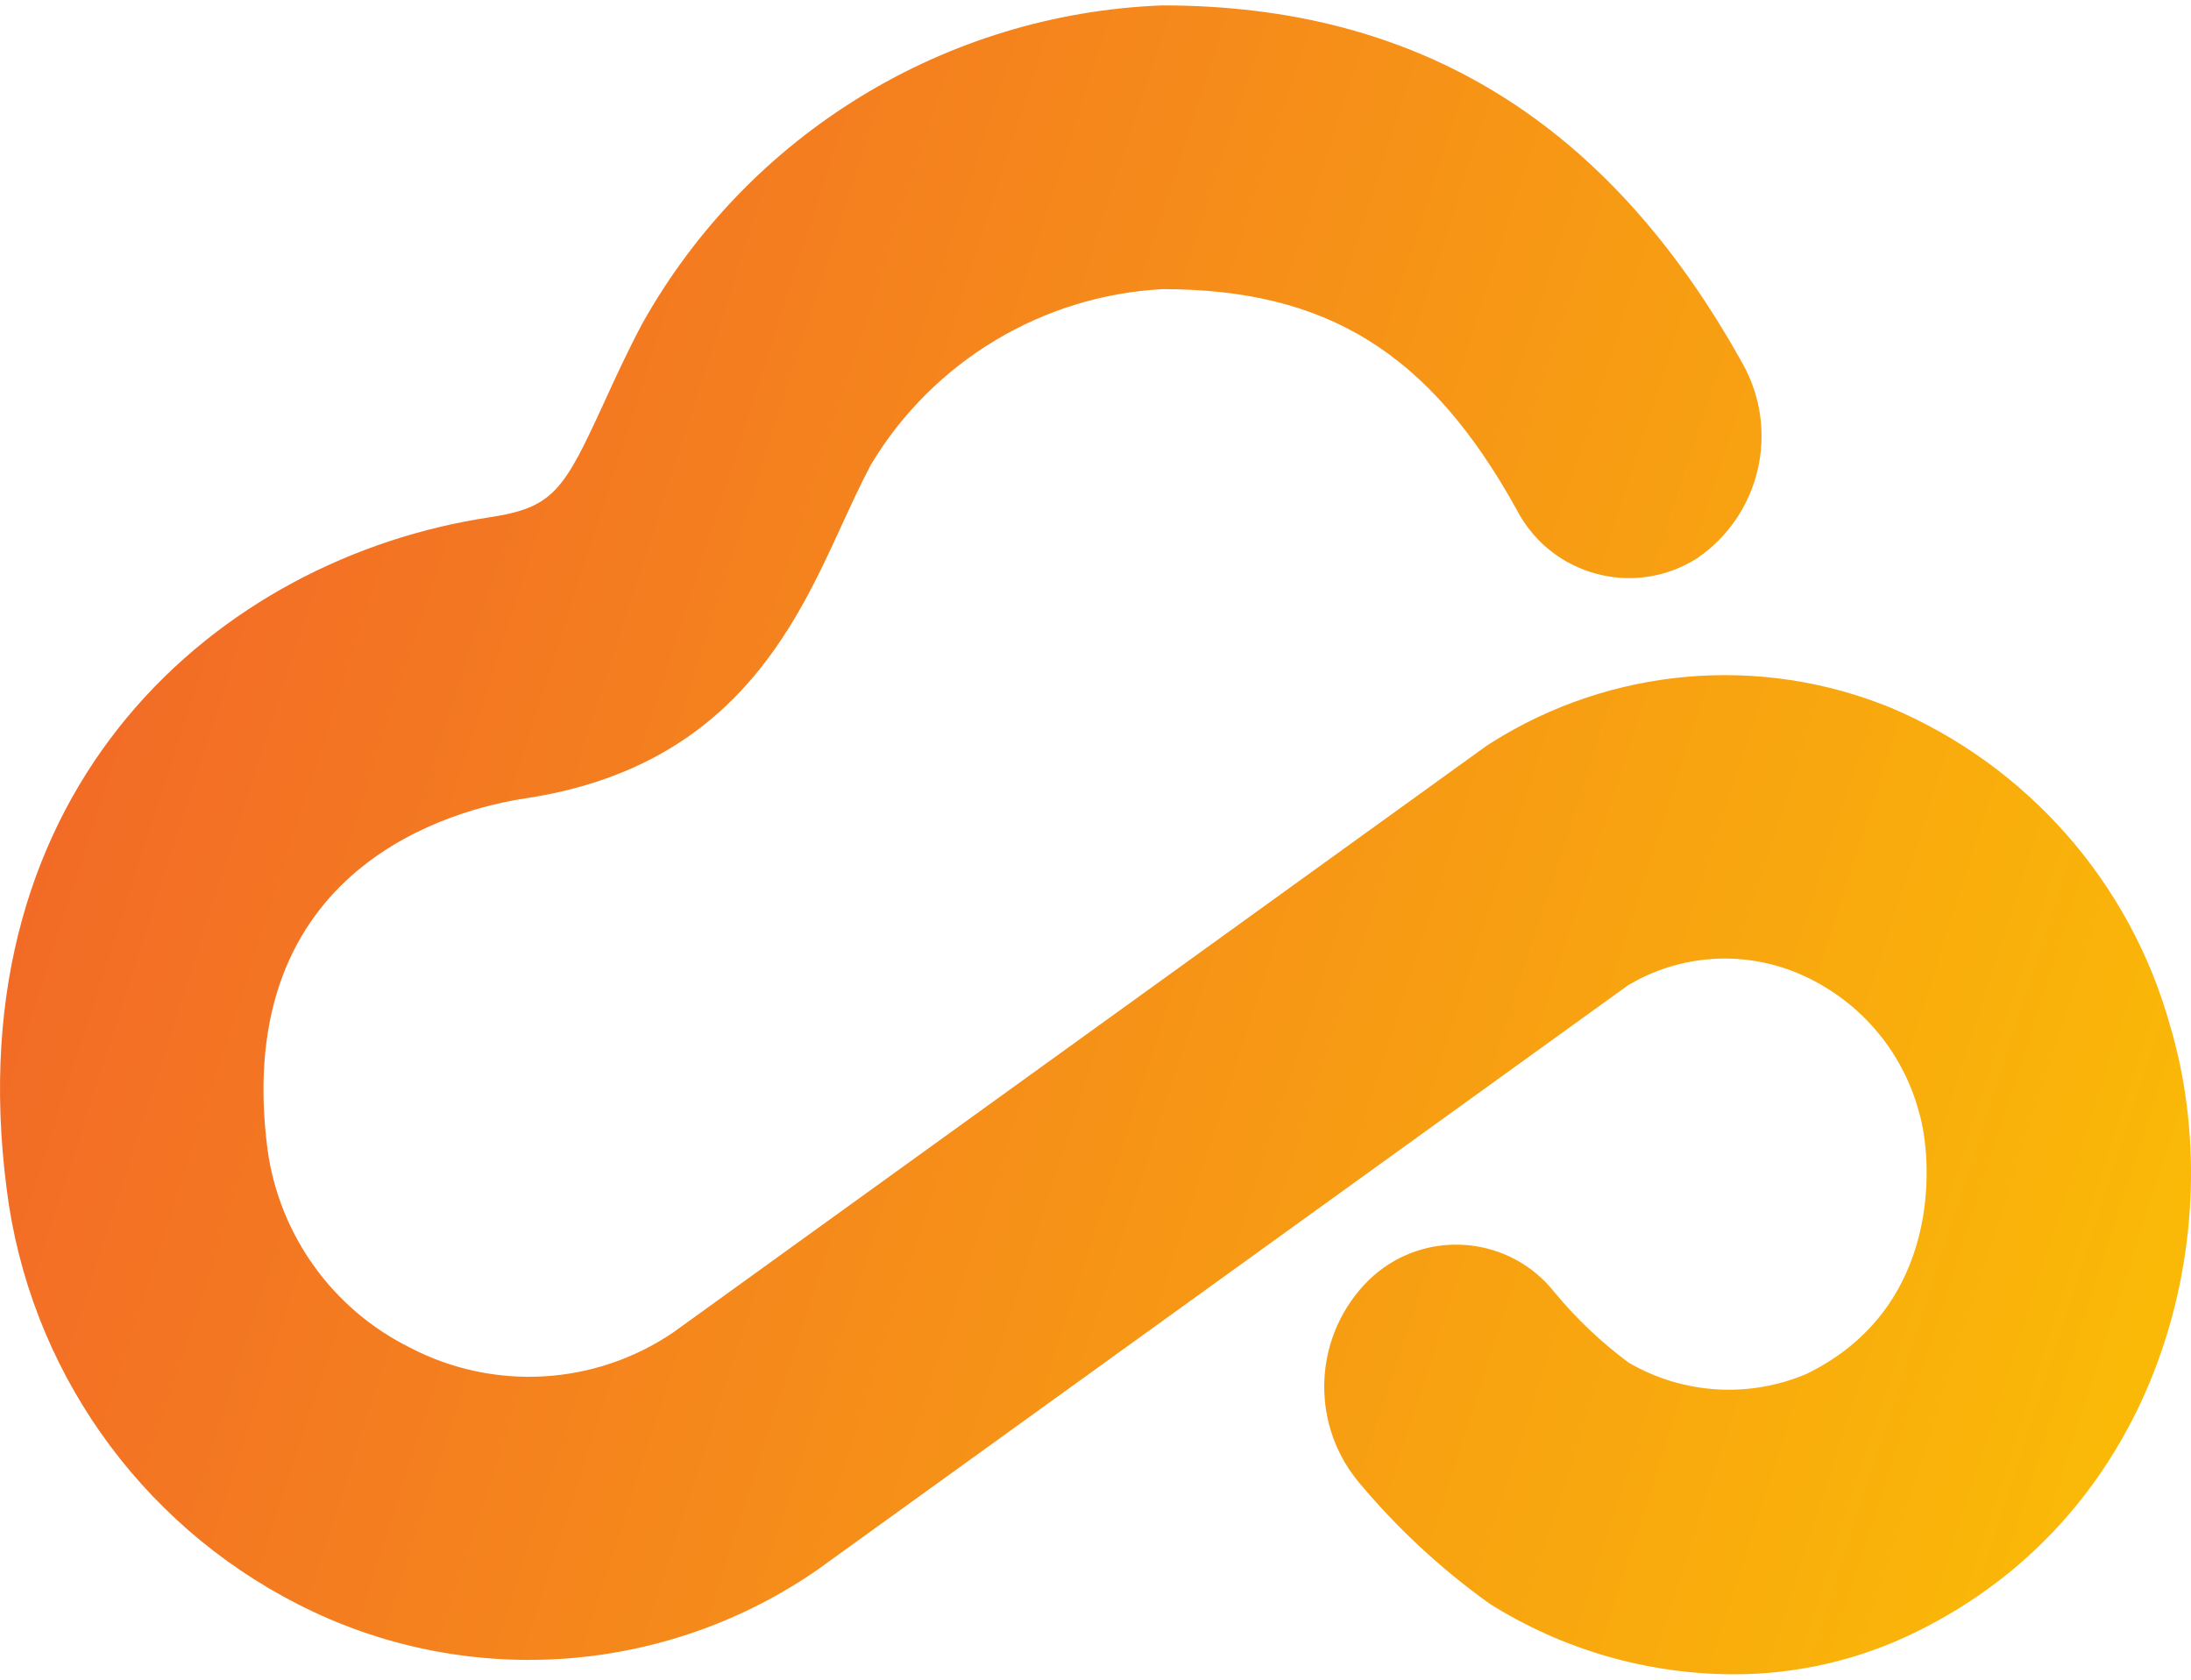 <svg xmlns="http://www.w3.org/2000/svg" xmlns:xlink="http://www.w3.org/1999/xlink" id="uuid-dd4da320-1045-4e5f-a34a-2871128c57d0" viewBox="0 0 300 230"><defs><linearGradient id="uuid-03502b9d-9b61-40f7-8f6e-da3d43ec50cd" x1="1.14" y1="263.17" x2="7.29" y2="261.65" gradientTransform="translate(-58.19 11959.05) scale(59.19 -45.09)" gradientUnits="userSpaceOnUse"><stop offset="0" stop-color="#f26a27"></stop><stop offset="1" stop-color="#fccb00"></stop></linearGradient></defs><path d="M237.34,229.26c-11.79-.03-23.33-3.36-33.32-9.63-6.77-4.83-12.88-10.52-18.19-16.93-6.58-8.19-5.89-20.04,1.59-27.42,6.79-6.6,17.66-6.45,24.26,.34,.42,.43,.82,.89,1.19,1.36,2.97,3.59,6.37,6.81,10.11,9.59,7.42,4.34,16.46,4.92,24.37,1.56,18.63-9.08,17.33-29.4,15.41-35.84-2.29-8.56-8.41-15.59-16.58-19.02-7.57-3.18-16.21-2.57-23.26,1.64l-110.97,80.02-.55,.38c-20.97,14.23-48.02,15.9-70.58,4.37C18.91,208.52,3.96,187.2,.91,162.78c-7.16-55.25,29.23-86.37,66.08-91.94,8.87-1.34,10.21-3.69,15.83-15.95,1.47-3.21,3.13-6.84,5.14-10.61C102.49,18.36,129.47,1.86,159.17,.74c35.13,0,61.12,16.05,79.44,49.06,5.13,9.16,2.43,20.71-6.23,26.64-8.08,5.15-18.79,2.77-23.94-5.31-.29-.46-.56-.92-.8-1.4-11.87-21.41-25.92-30.14-48.47-30.14-16.45,.89-31.39,9.87-39.89,23.98-1.46,2.75-2.75,5.58-4.11,8.53-6.39,13.91-15.12,32.95-43.18,37.21-9.57,1.44-40.4,9.18-35.36,48.09,1.61,11.72,8.92,21.89,19.53,27.14,11.48,5.98,25.31,5.18,36.02-2.09l111.12-80.15c.26-.2,.55-.38,.84-.56,16.41-10.39,36.83-12.18,54.8-4.81,18.66,7.92,32.71,23.9,38.17,43.42,8.39,27.98-.97,66.65-34.87,83.17-7.75,3.8-16.28,5.76-24.91,5.74Z" fill="url(#uuid-03502b9d-9b61-40f7-8f6e-da3d43ec50cd)"></path></svg>
